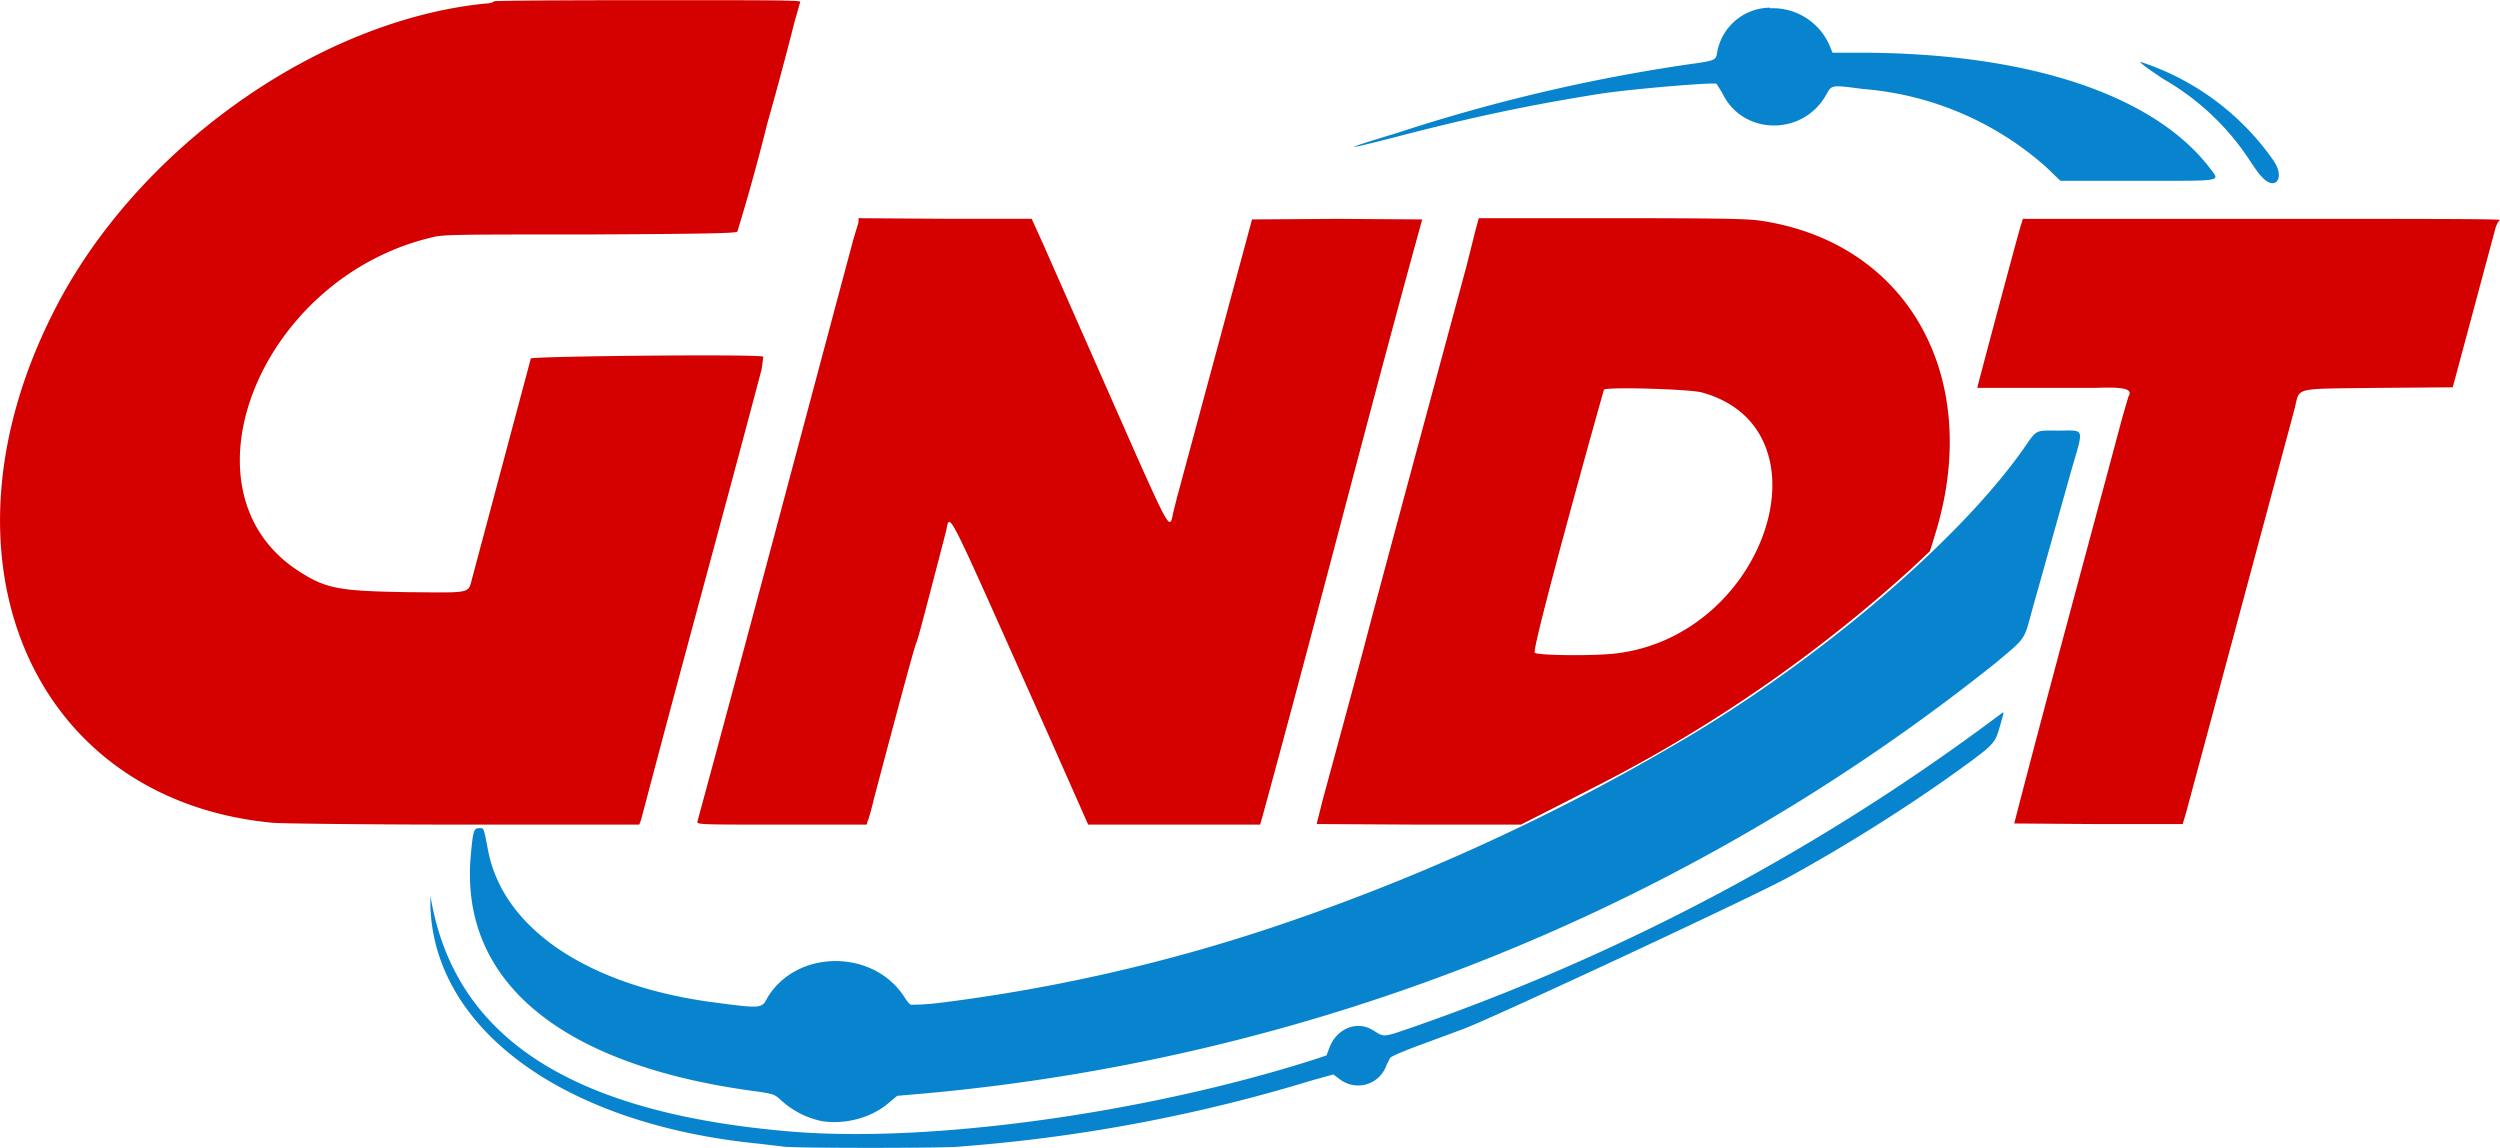 <svg xmlns="http://www.w3.org/2000/svg" xml:space="preserve" width="200.5" height="92.065" viewBox="0 0 53.054 24.354"><path fill="#0884cf" d="M45.426 1.31c-0.024 0.012 0.122 0.122 0.49 0.367a5.387 5.387 0 0 1 1.788 1.665c0.122 0.184 0.245 0.367 0.294 0.404 0.282 0.318 0.502 0.037 0.257 -0.331A5.522 5.522 0 0 0 45.426 1.31m-7.861 -1.151a1.151 1.151 0 0 0 -1.126 0.955c-0.024 0.159 -0.037 0.171 -0.588 0.245A36.978 36.978 0 0 0 29.656 2.816c-1.175 0.355 -1.224 0.392 -0.122 0.11 1.726 -0.453 2.975 -0.71 4.445 -0.943 0.649 -0.098 2.388 -0.245 2.449 -0.208l0.122 0.196c0.429 0.906 1.714 0.918 2.204 0.037 0.122 -0.22 0.11 -0.208 0.796 -0.122a6.636 6.636 0 0 1 3.869 1.653l0.306 0.294h1.641c1.861 0 1.751 0.024 1.531 -0.269 -1.2 -1.567 -3.881 -2.449 -7.432 -2.449h-0.575l-0.037 -0.086a1.31 1.31 0 0 0 -1.286 -0.857zm4.947 14.95v0.049l-0.086 0.306c-0.098 0.318 -0.122 0.343 -0.918 0.918 -1.077 0.771 -2.326 1.555 -3.526 2.216 -0.649 0.367 -6.245 2.975 -6.918 3.232l-1.029 0.38c-0.282 0.11 -0.527 0.208 -0.539 0.245l-0.073 0.147a0.637 0.637 0 0 1 -0.98 0.306l-0.147 -0.11 -0.441 0.122a34.455 34.455 0 0 1 -7.481 1.408c-0.245 0.037 -3.575 0.037 -3.759 0l-0.514 -0.061c-4.102 -0.404 -6.869 -2.4 -6.967 -5.02v-0.245c0.49 3 2.963 4.616 7.653 5.008 2.926 0.245 7.481 -0.38 11.069 -1.518l0.294 -0.098 0.061 -0.159c0.147 -0.404 0.575 -0.588 0.918 -0.38 0.257 0.159 0.208 0.159 0.82 -0.049a45.867 45.867 0 0 0 12.563 -6.698"/><path fill="#0884cf" d="M43.688 9.134c0.563 0 0.539 -0.086 0.269 0.845l-0.845 3.012c-0.159 0.588 -0.122 0.539 -0.735 1.053a42.561 42.561 0 0 1 -22.774 9.159l-0.563 0.049 -0.147 0.122c-0.38 0.343 -0.943 0.49 -1.445 0.416a1.837 1.837 0 0 1 -0.882 -0.453c-0.135 -0.122 -0.159 -0.122 -0.453 -0.171 -4.188 -0.539 -6.367 -2.326 -6.122 -5.02 0.049 -0.527 0.061 -0.575 0.184 -0.575 0.098 0 0.086 -0.024 0.184 0.478 0.318 1.641 2.082 2.841 4.702 3.208 1.102 0.147 1.102 0.147 1.224 -0.086 0.612 -1.029 2.241 -1.041 2.902 -0.024 0.061 0.098 0.122 0.171 0.147 0.171 0.086 0 0.318 0 0.686 -0.049a36.659 36.659 0 0 0 6.943 -1.58 45.218 45.218 0 0 0 8.522 -3.857c2.939 -1.69 6.024 -4.285 7.445 -6.294 0.306 -0.441 0.245 -0.404 0.759 -0.404"/><path fill="#d50000" d="M5.816 17.46C0.686 16.995 -1.531 11.865 1.139 6.612 2.865 3.184 6.71 0.441 10.285 0.073c0.098 0 0.184 -0.024 0.196 -0.049 0.012 -0.012 1.31 -0.024 3.281 -0.024 2.596 0 3.245 0 3.22 0.037l-0.122 0.429a78.118 78.118 0 0 1 -0.575 2.143 44.324 44.324 0 0 1 -0.637 2.302c-0.024 0.037 -0.735 0.049 -3.135 0.061 -2.816 0 -3.122 0 -3.343 0.061 -3.649 0.857 -5.461 5.375 -2.841 7.077 0.588 0.38 0.845 0.429 2.326 0.453 1.396 0.012 1.273 0.037 1.371 -0.318L11.265 7.604c0.024 -0.049 4.934 -0.098 4.934 -0.037L16.162 7.836c-0.808 3.061 -1.653 6.122 -2.461 9.195l-0.098 0.367 -0.037 0.098H9.82c-2.045 0 -3.857 -0.024 -4.004 -0.037m8.987 -0.037c1.114 -4.102 2.204 -8.228 3.306 -12.342l0.11 -0.367v-0.086l1.837 0.012h1.837l0.245 0.539L24.121 9.673c0.686 1.531 0.71 1.567 0.771 1.224l0.086 -0.343L26.57 4.653l1.8 -0.012 1.812 0.012 -0.159 0.575c-1.102 4.028 -2.131 8.081 -3.232 12.097l-0.049 0.171h-3.649l-0.857 -1.935c-2.277 -5.094 -2.057 -4.677 -2.167 -4.261 -1.2 4.628 0.037 -0.245 -1.506 5.583 -0.061 0.245 -0.122 0.49 -0.147 0.527l-0.024 0.086h-1.8c-1.8 0 -1.812 0 -1.788 -0.073m13.138 0.061 0.122 -0.49c1.763 -6.489 -0.245 0.869 3.061 -11.363l0.184 -0.735 0.073 -0.269h2.816c2.302 0 2.853 0.012 3.135 0.049 3.171 0.453 4.775 3.355 3.722 6.698l-0.098 0.318 -0.416 0.392a30.611 30.611 0 0 1 -6.489 4.506l-0.98 0.502 -0.796 0.404h-2.167zm6.379 -3.624c3.184 -0.404 4.579 -4.763 1.8 -5.534 -0.257 -0.073 -2.008 -0.122 -2.082 -0.061 -0.012 0.024 -1.543 5.498 -1.469 5.583 0.049 0.061 1.322 0.073 1.751 0.012m8.424 3.612c0.747 -2.89 1.531 -5.755 2.302 -8.644l0.122 -0.416c0.098 -0.159 -0.073 -0.208 -0.698 -0.184h-2.51l0.024 -0.098c0.024 -0.098 0.857 -3.232 0.906 -3.367l0.037 -0.122h5.057c3.367 0 5.069 0 5.069 0.024l-0.037 0.037 -0.049 0.098 -0.894 3.33 -0.024 0.086 -1.592 0.012c-1.837 0.024 -1.641 -0.024 -1.763 0.441l-0.147 0.551 -2.155 8.02 -0.073 0.245h-1.788z"/></svg>